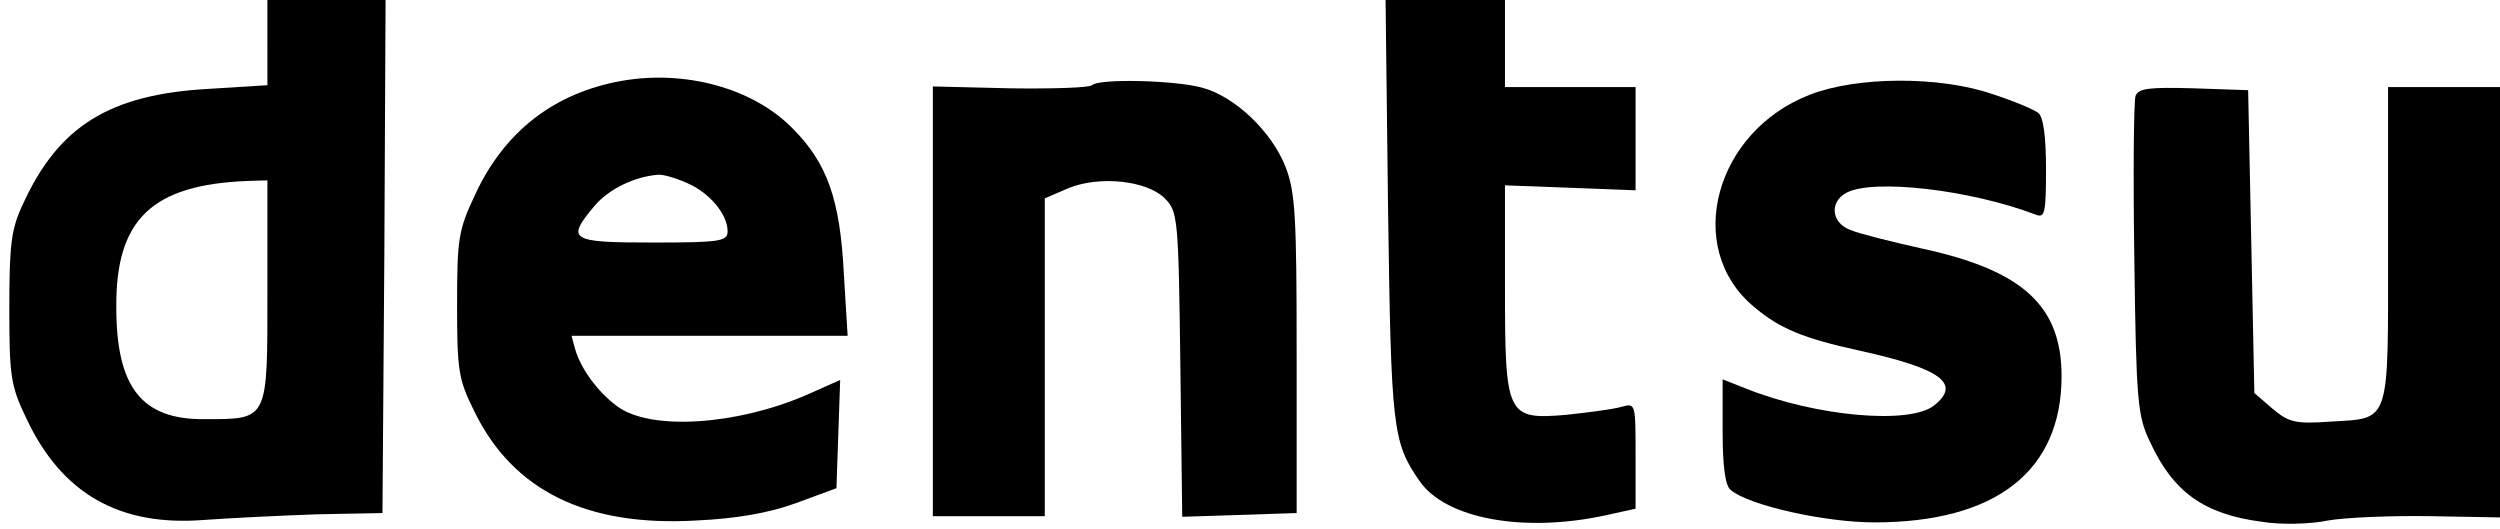 <svg xmlns="http://www.w3.org/2000/svg" version="1.0" viewBox="0 0 402 85" preserveAspectRatio="xMidYMid meet"><style xmlns="" class="adjust-screen-brightness" media="screen">html::before {
  content: " ";
  z-index: 2147483647;
  pointer-events: none;
  position: fixed;
  left: 0;
  top: 0;
  width: 100vw;
  height: 100vh;
  background-color: rgba(0, 0, 0, 0.8);
}</style><g transform="translate(0,85) scale(0.1,-0.1)" fill="currentColor" stroke="none"><path d="M430 781 l0 -68 -96 -6 c-158 -9 -240 -60 -297 -185 -19 -40 -22 -65 -22 -167 0 -109 2 -125 27 -177 57 -122 150 -175 287 -164 42 3 123 7 181 9 l105 2 3 413 2 412 -95 0 -95 0 0 -69z m0 -401 c0 -207 2 -204 -101 -204 -101 -1 -142 51 -142 180 -1 141 57 197 211 203 l32 1 0 -180z"/><path d="M2232 513 c5 -352 7 -374 51 -437 42 -60 166 -83 297 -55 l50 11 0 85 c0 84 0 85 -22 79 -13 -4 -53 -9 -89 -13 -96 -8 -99 -3 -99 205 l0 164 105 -4 105 -4 0 83 0 83 -105 0 -105 0 0 70 0 70 -96 0 -96 0 4 -337z"/><path d="M1000 720 c-108 -19 -189 -81 -236 -183 -27 -57 -29 -71 -29 -177 0 -106 2 -120 28 -172 62 -127 180 -185 356 -175 65 3 117 12 161 28 l65 24 3 87 3 87 -54 -24 c-113 -49 -252 -58 -305 -18 -31 23 -58 60 -67 91 l-6 22 222 0 222 0 -6 98 c-6 122 -27 180 -83 236 -63 64 -172 94 -274 76z m104 -164 c36 -15 66 -50 66 -78 0 -16 -12 -18 -120 -18 -134 0 -140 4 -94 59 23 27 64 47 102 50 7 1 28 -5 46 -13z"/><path d="M1756 713 c-4 -4 -63 -6 -132 -5 l-124 3 0 -345 0 -346 90 0 90 0 0 256 0 255 37 16 c50 21 127 13 156 -16 21 -21 22 -31 25 -267 l3 -245 92 3 92 3 0 255 c0 222 -2 261 -18 302 -22 56 -81 113 -134 127 -43 12 -166 15 -177 4z"/><path d="M2911 698 c-154 -59 -204 -247 -91 -341 41 -35 79 -51 171 -71 131 -29 163 -53 119 -88 -39 -31 -189 -18 -302 27 l-38 15 0 -84 c0 -55 4 -87 13 -94 30 -25 152 -52 231 -52 196 0 301 83 301 235 0 113 -62 170 -223 205 -49 11 -102 24 -116 30 -31 11 -35 45 -7 60 43 23 199 5 304 -35 15 -6 17 1 17 73 0 51 -4 83 -12 90 -7 6 -41 20 -75 31 -85 29 -217 28 -292 -1z"/><path d="M3434 696 c-3 -9 -4 -127 -2 -263 3 -226 5 -252 25 -293 37 -81 87 -117 180 -129 30 -5 78 -4 106 2 29 5 103 8 165 7 l112 -2 0 346 0 346 -90 0 -90 0 0 -254 c0 -292 5 -278 -94 -284 -55 -4 -66 -1 -92 21 l-29 25 -5 244 -5 243 -88 3 c-71 2 -88 0 -93 -12z"/></g></svg>